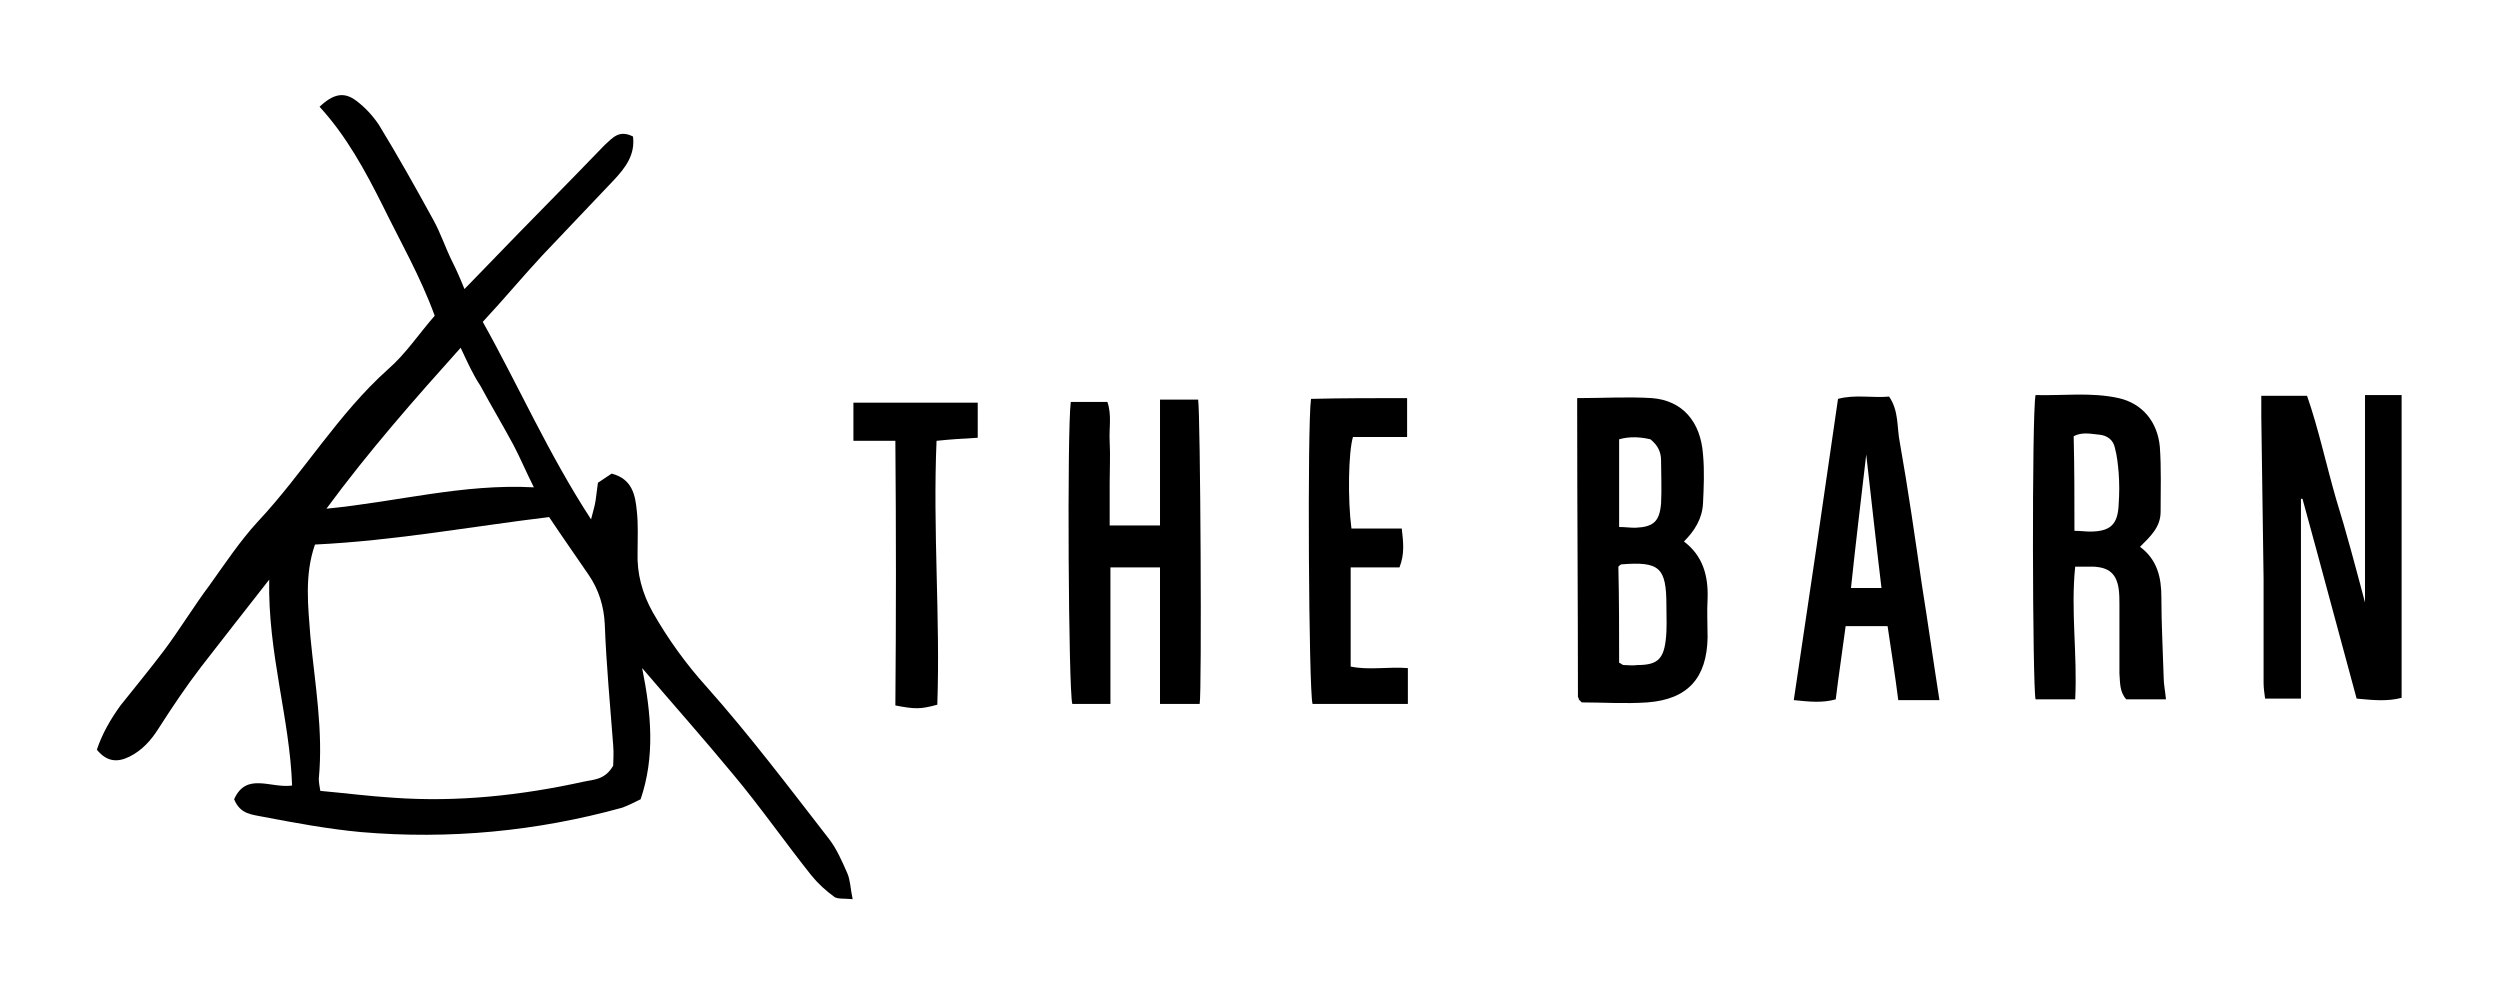 <?xml version="1.0" encoding="UTF-8"?>
<!-- Generator: Adobe Illustrator 23.0.1, SVG Export Plug-In . SVG Version: 6.00 Build 0)  -->
<svg xmlns="http://www.w3.org/2000/svg" xmlns:xlink="http://www.w3.org/1999/xlink" id="Layer_1" x="0px" y="0px" viewBox="0 0 327.8 130.5" style="enable-background:new 0 0 327.8 130.5;" xml:space="preserve">
<g>
	<path d="M83,17.9c0.3,2.4-1,4.1-2.5,5.7c-3.1,3.3-6.3,6.6-9.4,9.9c-2.6,2.8-5,5.7-7.8,8.7c4.7,8.4,8.6,17.3,14.2,25.9   c0.3-1.2,0.5-1.8,0.6-2.5c0.1-0.7,0.2-1.5,0.3-2.3c0.6-0.4,1.2-0.8,1.8-1.2c2.7,0.7,3.1,2.8,3.3,4.9c0.2,1.8,0.1,3.6,0.1,5.4   c-0.1,2.8,0.6,5.4,2,7.9c2,3.5,4.3,6.7,7,9.7c5.7,6.4,10.9,13.3,16.1,20c1,1.3,1.7,2.9,2.4,4.5c0.4,0.9,0.4,2,0.7,3.4   c-1.1-0.1-2,0-2.4-0.3c-1.1-0.8-2.1-1.7-3-2.8c-3.5-4.4-6.7-9-10.3-13.3c-3.8-4.6-7.8-9.1-11.9-13.9c1.2,6,1.7,11.6-0.2,17.2   c-0.8,0.4-1.6,0.8-2.4,1.1c-11.2,3.1-22.7,4.2-34.3,3.2c-4.3-0.4-8.6-1.2-12.8-2c-1.4-0.3-3-0.3-3.8-2.3c1.6-3.6,4.8-1.4,7.6-1.8   c-0.3-8.8-3.2-17.4-3-27c-3.3,4.2-6.1,7.8-8.9,11.4c-2,2.6-3.8,5.3-5.6,8.1c-1,1.6-2.2,2.9-3.8,3.7c-1.6,0.8-3,0.7-4.3-0.9   c0.7-2.1,1.8-4,3.1-5.8c1.9-2.4,3.9-4.8,5.7-7.2c2.1-2.8,3.9-5.8,6-8.6c2-2.8,4-5.8,6.3-8.3c6-6.4,10.5-14.1,17.1-20   c2.3-2,4-4.6,6.1-7c-1.9-5.2-4.5-9.7-6.8-14.4c-2.3-4.6-4.8-9.2-8.3-13c1.8-1.7,3.2-2,4.8-0.8c1.2,0.9,2.2,2,3,3.2   c2.5,4.1,4.8,8.2,7.1,12.4c1,1.8,1.6,3.7,2.5,5.5c0.5,1,1,2.1,1.6,3.6c1.3-1.3,2.3-2.4,3.3-3.4c5-5.2,10.1-10.3,15.1-15.5   C80.4,18,81.2,17,83,17.9z M72,67.8c-10,1.2-20.2,3.1-30.7,3.6c-1.4,4-0.9,8.1-0.6,12.1c0.6,6.2,1.7,12.4,1.1,18.6   c0,0.5,0.1,1,0.2,1.6c3.3,0.3,6.4,0.7,9.6,0.9c8.4,0.6,16.7-0.3,24.9-2.1c1.3-0.3,2.8-0.2,3.9-2.1c0-0.6,0.1-1.6,0-2.7   c-0.4-5.3-0.9-10.5-1.1-15.8c-0.1-2.4-0.8-4.6-2.1-6.5C75.5,72.9,73.8,70.5,72,67.8z M60.4,45.6c-6.1,6.8-12,13.5-17.6,21.1   c9.3-0.9,17.9-3.3,27.2-2.8c-1.1-2.2-1.8-3.9-2.7-5.6c-1.4-2.6-2.9-5.1-4.3-7.7C62,49.1,61.3,47.5,60.4,45.6z"></path>
	<g>
		<path d="M310.1,79c0-9,0-18,0-27.2c1.5,0,3.1,0,4.8,0c0,13.3,0,26.4,0,39.7c-1.9,0.5-3.8,0.3-5.9,0.1c-2.4-8.8-4.7-17.5-7.1-26.2    c-0.1,0-0.1,0-0.2,0c0,8.7,0,17.3,0,26.2c-1.6,0-3,0-4.7,0c-0.1-0.7-0.2-1.4-0.2-2.1c0-4.5,0-9.1,0-13.6    c-0.1-7.1-0.2-14.2-0.3-21.3c0-0.8,0-1.7,0-2.7c2,0,3.9,0,6,0c1.5,4.3,2.5,9,3.8,13.5C307.7,69.9,308.9,74.5,310.1,79z"></path>
		<path d="M206.8,52.2c3.5,0,6.6-0.2,9.8,0c4,0.3,6.4,3.1,6.7,7.4c0.2,2.1,0.1,4.3,0,6.4c-0.1,2-1.1,3.6-2.5,5    c2.5,1.9,3.2,4.5,3.1,7.5c-0.1,1.7,0,3.4,0,5.1c-0.1,5.3-2.6,8.1-7.9,8.5c-2.9,0.2-5.8,0-8.6,0c-0.2-0.2-0.2-0.2-0.3-0.3    c-0.1-0.1-0.1-0.1-0.1-0.2c0-0.1-0.1-0.2-0.1-0.2c0-12.4-0.1-24.8-0.1-37.2C206.8,53.7,206.8,53.2,206.8,52.2z M212.3,86.9    c0.3,0.1,0.4,0.3,0.6,0.3c0.6,0,1.2,0.1,1.8,0c2.5,0,3.4-0.7,3.7-3.2c0.2-1.5,0.1-3.1,0.1-4.6c0-5-0.9-5.8-5.9-5.4    c-0.1,0-0.3,0.2-0.4,0.3C212.3,78.5,212.3,82.7,212.3,86.9z M212.3,69.1c0.8,0,1.4,0.1,2.1,0.1c2.4-0.1,3.2-0.8,3.4-3.2    c0.1-1.9,0-3.8,0-5.6c0-1.1-0.4-2-1.4-2.8c-1.3-0.3-2.7-0.4-4.1,0C212.3,61.5,212.3,65.2,212.3,69.1z"></path>
		<path d="M266.9,51.8c3.6,0.1,7.3-0.4,10.9,0.4c3.1,0.7,5.1,3.1,5.4,6.4c0.2,2.8,0.1,5.7,0.1,8.5c0,2-1.3,3.2-2.7,4.6    c2.3,1.7,2.8,4.1,2.8,6.6c0,3.5,0.2,7,0.3,10.5c0,0.9,0.2,1.8,0.3,2.9c-1.8,0-3.4,0-5.2,0c-0.9-1-0.8-2.2-0.9-3.4c0-3,0-6,0-9    c0-0.7,0-1.4-0.1-2.1c-0.3-2-1.3-2.8-3.3-2.9c-0.8,0-1.5,0-2.4,0c-0.6,5.8,0.3,11.5,0,17.4c-1.8,0-3.5,0-5.2,0    C266.5,89.8,266.4,54.4,266.9,51.8z M272,69.6c0.8,0,1.4,0.1,2,0.1c2.7,0,3.7-0.9,3.8-3.6c0.1-1.4,0.1-2.7,0-4.1    c-0.1-1.1-0.2-2.2-0.5-3.3c-0.2-1-1-1.6-2-1.7c-1.1-0.1-2.3-0.4-3.4,0.2C272,61.3,272,65.3,272,69.6z"></path>
		<path d="M157.3,92.3c-1.6,0-3.3,0-5.2,0c0-6,0-11.9,0-17.9c-2.3,0-4.3,0-6.5,0c0,6,0,11.8,0,17.9c-1.8,0-3.4,0-5,0    c-0.5-1.8-0.7-35.7-0.2-39.6c1.6,0,3.1,0,4.8,0c0.6,1.7,0.2,3.5,0.3,5.2c0.1,1.8,0,3.6,0,5.4c0,1.8,0,3.6,0,5.6c2.2,0,4.3,0,6.6,0    c0-5.5,0-10.9,0-16.5c1.8,0,3.4,0,5,0C157.4,54.2,157.6,90.8,157.3,92.3z"></path>
		<path d="M254.3,91.8c-1.9,0-3.5,0-5.4,0c-0.4-3.2-0.9-6.3-1.4-9.7c-1.8,0-3.5,0-5.5,0c-0.4,3.1-0.9,6.3-1.3,9.6    c-1.8,0.5-3.5,0.3-5.5,0.1c2-13.3,3.9-26.3,5.8-39.5c2.2-0.6,4.5-0.1,6.7-0.3c1.3,1.9,1,4,1.4,6c1.1,6.2,2,12.5,2.9,18.7    C252.8,81.7,253.5,86.7,254.3,91.8z M244.7,59.6c-0.7,6-1.4,11.8-2,17.5c1.3,0,2.6,0,4,0C246,71.3,245.4,65.7,244.7,59.6z"></path>
		<path d="M177.2,69.3c2.2,0,4.4,0,6.6,0c0.2,1.8,0.4,3.3-0.3,5.1c-2.1,0-4.2,0-6.4,0c0,4.4,0,8.6,0,13c2.4,0.5,4.9,0,7.5,0.2    c0,1.5,0,3,0,4.7c-4.2,0-8.4,0-12.5,0c-0.5-1.7-0.7-36.5-0.2-40c4.1-0.1,8.3-0.1,12.6-0.1c0,1.7,0,3.3,0,5.1c-2.4,0-4.8,0-7.1,0    C176.8,59.3,176.7,65.5,177.2,69.3z"></path>
		<path d="M117.4,57.8c-1.9,0-3.6,0-5.5,0c0-1.8,0-3.3,0-5c5.5,0,10.8,0,16.3,0c0,1.6,0,3,0,4.6c-1.8,0.1-3.5,0.2-5.4,0.4    c-0.5,11.7,0.5,23.2,0.1,34.6c-2.2,0.6-2.9,0.6-5.5,0.1C117.5,81,117.5,69.5,117.4,57.8z"></path>
	</g>
</g>
</svg>
